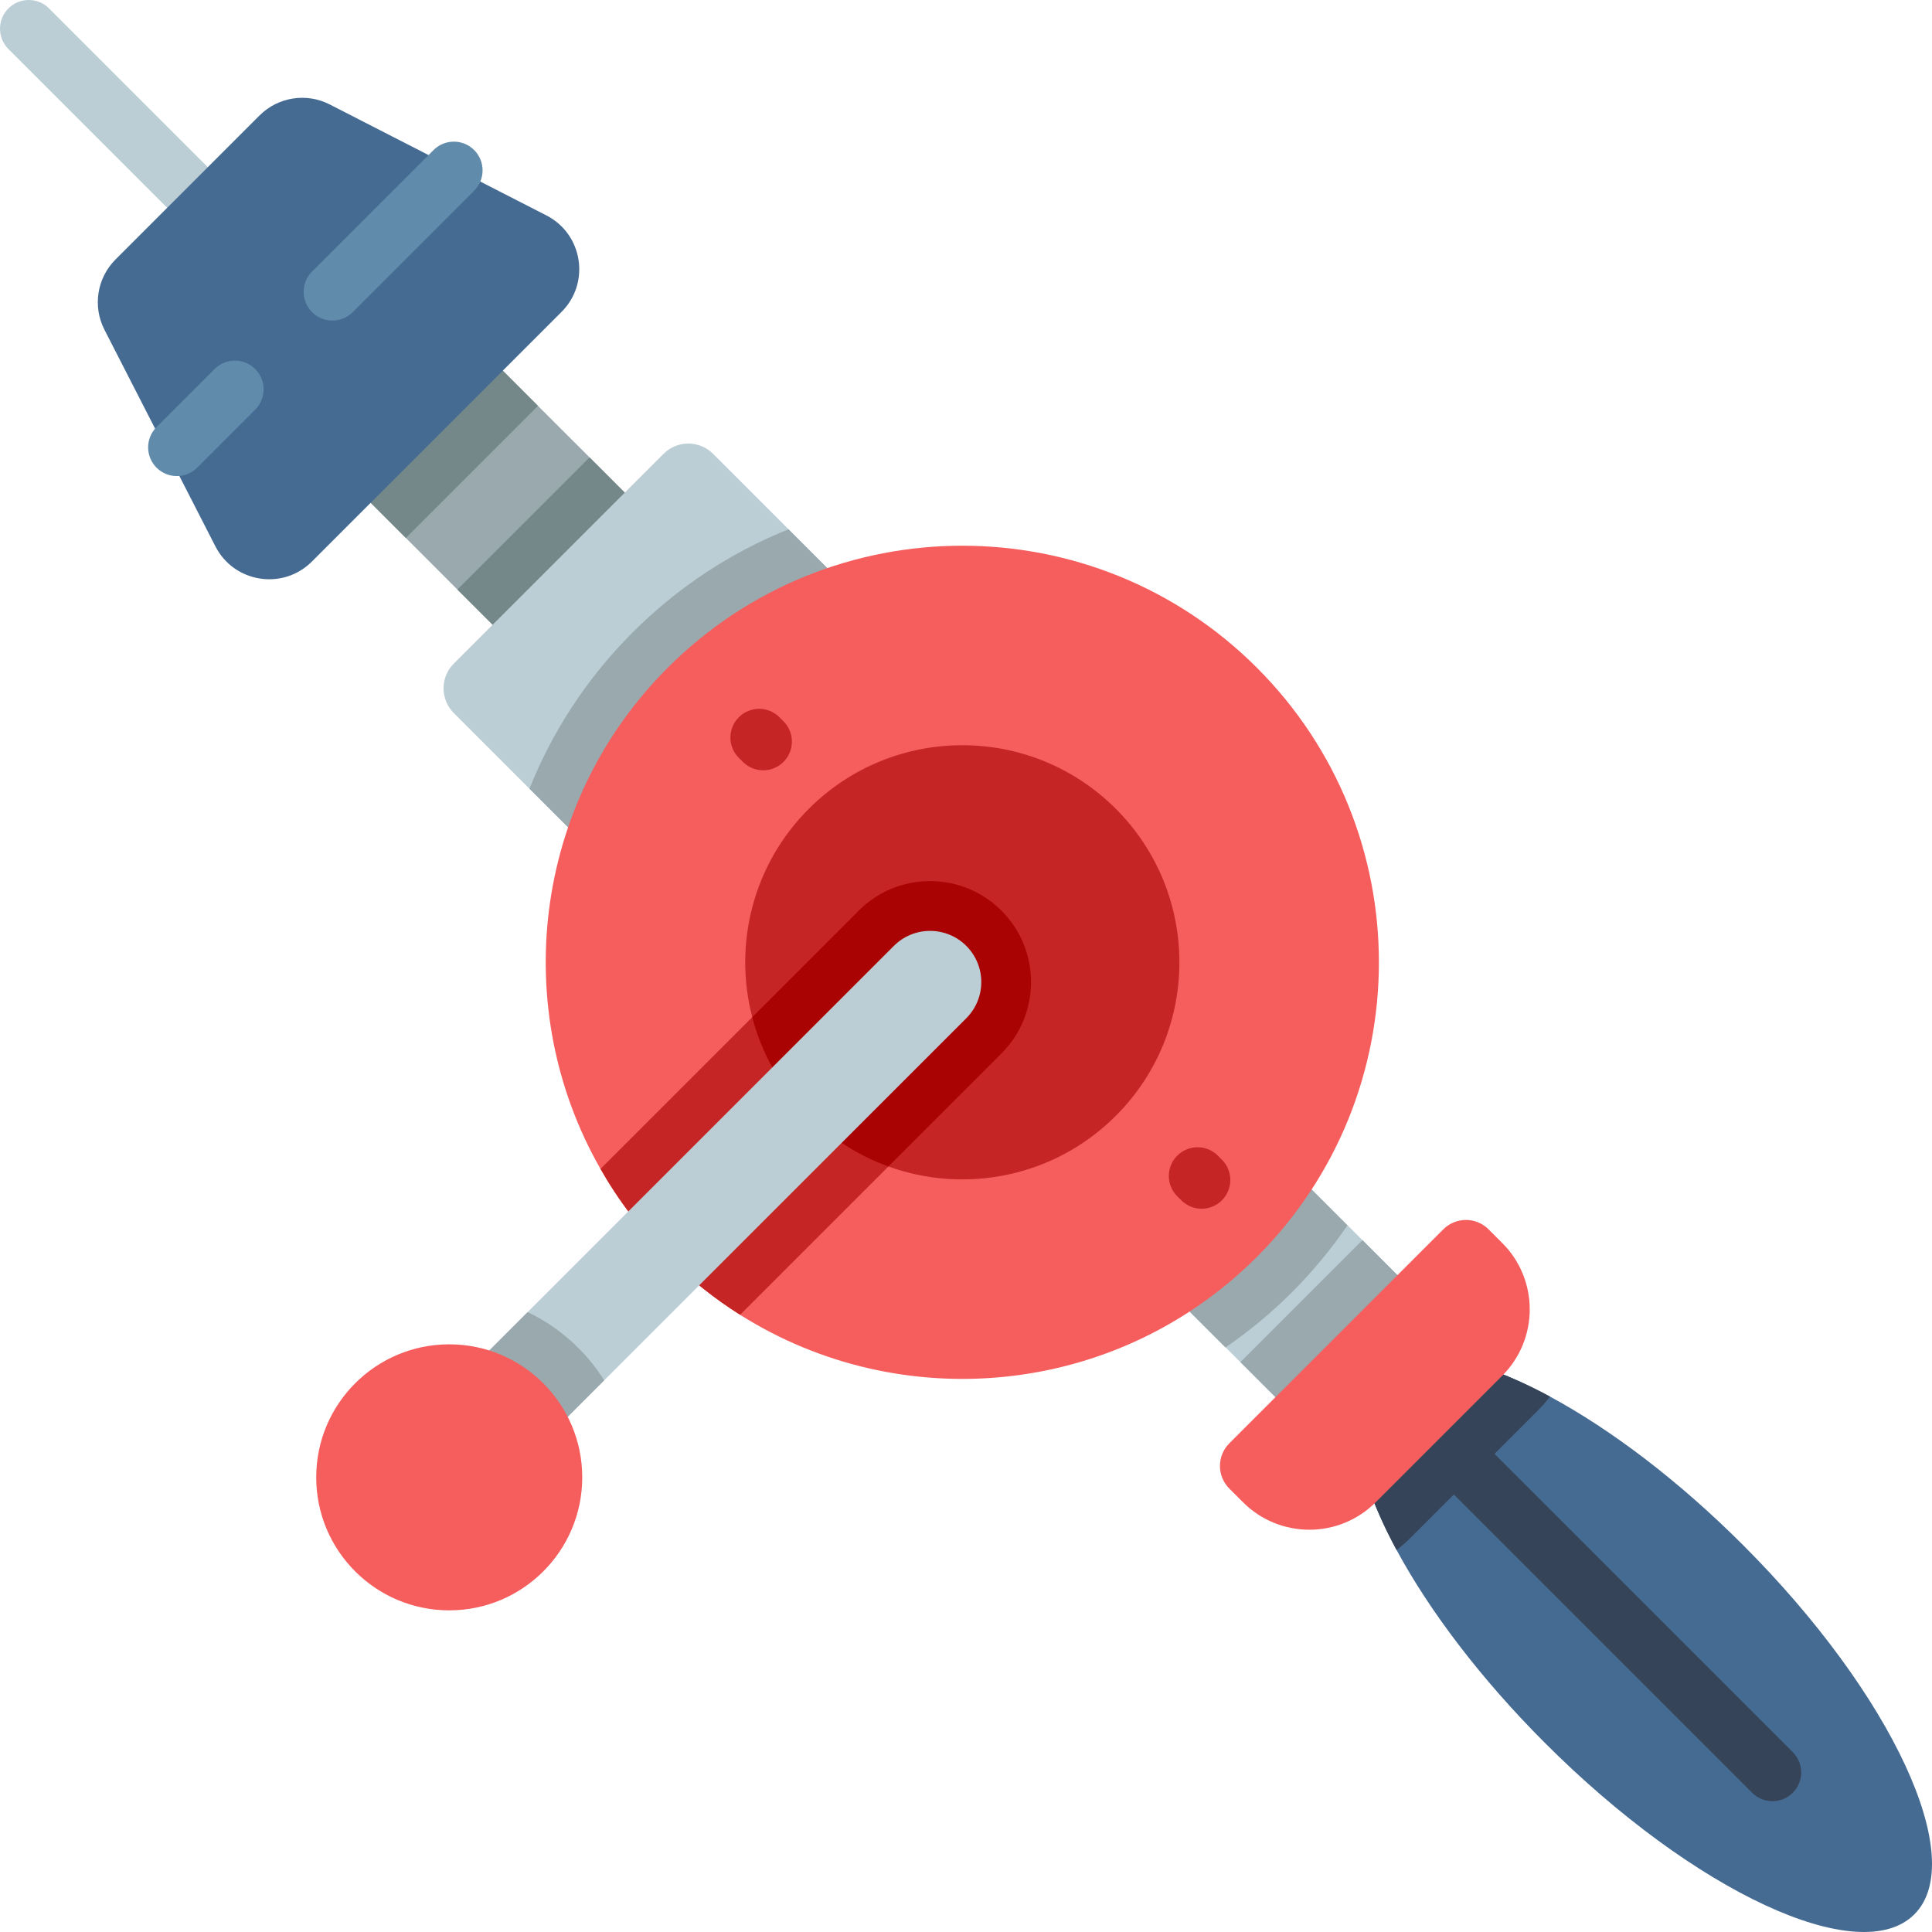 <?xml version="1.0" encoding="iso-8859-1"?>
<!-- Generator: Adobe Illustrator 19.0.0, SVG Export Plug-In . SVG Version: 6.00 Build 0)  -->
<svg version="1.1" id="Capa_1" xmlns="http://www.w3.org/2000/svg" xmlns:xlink="http://www.w3.org/1999/xlink" x="0px" y="0px"
	 viewBox="0 0 512 512" style="enable-background:new 0 0 512 512;" xml:space="preserve">
<polygon style="fill:#99A9AD;" points="177.704,142.691 142.691,177.704 121.216,156.239 107.556,142.569 72.421,107.444 
	107.445,72.421 142.569,107.556 156.24,121.216 "/>
<g>
	<polygon style="fill:#748789;" points="177.704,142.691 142.691,177.704 121.216,156.239 156.24,121.216 	"/>
	<polygon style="fill:#748789;" points="142.569,107.556 107.556,142.569 72.421,107.444 107.445,72.421 	"/>
</g>
<path style="fill:#BCCED5;" d="M229.341,160.644l-68.697,68.697l-40.382-40.382c-3.623-3.613-3.623-9.489,0-13.102l55.595-55.595
	c3.613-3.623,9.489-3.623,13.102,0l20.003,20.003L229.341,160.644z"/>
<path style="fill:#99A9AD;" d="M229.341,160.644l-68.697,68.697l-20.328-20.328c6.018-15.081,15.122-29.198,27.31-41.386
	c11.996-11.996,26.031-21.231,41.336-27.361L229.341,160.644z"/>
<rect x="320.207" y="306.228" transform="matrix(-0.707 0.707 -0.707 -0.707 828.266 343.087)" style="fill:#BCCED5;" width="45.741" height="73.709"/>
<g>
	<path style="fill:#99A9AD;" d="M357.083,324.738c-4.252,6.231-9.144,12.158-14.665,17.679c-5.49,5.491-11.397,10.392-17.659,14.685
		l-23.91-23.91l32.344-32.344L357.083,324.738z"/>
	
		<rect x="334.11" y="339.76" transform="matrix(-0.707 0.707 -0.707 -0.707 861.818 356.96)" style="fill:#99A9AD;" width="45.741" height="34.417"/>
</g>
<path style="fill:#456B93;" d="M507.324,507.324c-14.492,14.492-58.294-5.826-97.844-45.375
	c-17.182-17.172-30.72-35.155-39.367-51.18c-0.731-1.35-1.421-2.679-2.08-3.999c-9.52-19.11-11.6-34.993-3.928-42.665
	s23.555-5.592,42.665,3.928c1.319,0.66,2.649,1.35,3.999,2.08c16.025,8.647,34.008,22.185,51.18,39.367
	C501.499,449.03,521.816,492.831,507.324,507.324z"/>
<g>
	<path style="fill:#364459;" d="M469.722,477.333c-1.948,0-3.896-0.743-5.382-2.229l-84.98-84.981
		c-2.973-2.973-2.973-7.792,0-10.765c2.972-2.971,7.792-2.971,10.764,0l84.98,84.981c2.973,2.973,2.973,7.792,0,10.765
		C473.618,476.59,471.669,477.333,469.722,477.333z"/>
	<path style="fill:#364459;" d="M410.769,370.113c-1.015,1.319-2.121,2.588-3.329,3.796l-33.531,33.531
		c-1.198,1.197-2.466,2.314-3.796,3.329c-0.731-1.35-1.421-2.679-2.08-3.999c-9.52-19.11-11.6-34.993-3.928-42.665
		s23.555-5.592,42.665,3.928C408.09,368.692,409.419,369.382,410.769,370.113z"/>
</g>
<g>
	<path style="fill:#F65E5E;" d="M398.108,364.581l-33.527,33.527c-9.714,9.714-25.463,9.714-35.177,0l-3.619-3.619
		c-3.314-3.314-3.314-8.687,0-12l56.703-56.703c3.314-3.314,8.686-3.314,12,0l3.619,3.619
		C407.822,339.118,407.822,354.867,398.108,364.581z"/>
	<path style="fill:#F65E5E;" d="M333.091,333.091c-37.175,37.175-94.282,42.3-136.957,15.345
		c-6.81-4.293-13.244-9.408-19.181-15.345c-7.124-7.124-13.072-14.98-17.821-23.322c-24.113-42.158-18.166-96.819,17.821-132.816
		c43.122-43.112,113.026-43.112,156.138,0C376.203,220.075,376.203,289.979,333.091,333.091z"/>
</g>
<g>
	<path style="fill:#C62525;" d="M273.234,260.253c0,7.145-2.781,13.863-7.835,18.917l-69.265,69.265
		c-6.81-4.293-13.244-9.408-19.181-15.345c-7.124-7.124-13.072-14.98-17.821-23.322l68.433-68.433
		c5.054-5.054,11.773-7.835,18.917-7.835s13.863,2.781,18.917,7.835C270.453,246.39,273.234,253.109,273.234,260.253z"/>
	<path style="fill:#C62525;" d="M295.703,295.703c-16.299,16.299-39.935,20.774-60.263,13.427
		c-7.703-2.781-14.929-7.256-21.099-13.427c-7.51-7.51-12.503-16.573-14.99-26.153c-4.973-19.09,0.03-40.25,14.99-55.209
		c22.469-22.469,58.893-22.469,81.362,0S318.172,273.234,295.703,295.703z"/>
</g>
<path style="fill:#AA0303;" d="M273.234,260.253c0,7.145-2.781,13.863-7.835,18.917l-29.959,29.96
	c-7.703-2.781-14.929-7.256-21.099-13.427c-7.51-7.51-12.503-16.573-14.99-26.153l28.213-28.213
	c5.054-5.054,11.773-7.835,18.917-7.835s13.863,2.781,18.917,7.835C270.453,246.39,273.234,253.109,273.234,260.253z"/>
<g>
	<path style="fill:#C62525;" d="M202.251,204.141c-1.949,0-3.898-0.744-5.385-2.232l-1.073-1.074
		c-2.971-2.974-2.969-7.793,0.005-10.764s7.793-2.968,10.764,0.005l1.073,1.074c2.971,2.974,2.969,7.793-0.005,10.764
		C206.145,203.398,204.198,204.141,202.251,204.141z"/>
	<path style="fill:#C62525;" d="M318.436,320.325c-1.948,0-3.896-0.743-5.382-2.229l-1.073-1.073c-2.973-2.973-2.973-7.792,0-10.765
		c2.972-2.971,7.792-2.971,10.764,0l1.073,1.073c2.973,2.973,2.973,7.792,0,10.765C322.332,319.582,320.384,320.325,318.436,320.325
		z"/>
</g>
<path style="fill:#BCCED5;" d="M49.69,57.3c-1.948,0-3.896-0.743-5.382-2.229L2.23,12.994c-2.973-2.973-2.973-7.792,0-10.765
	c2.972-2.971,7.792-2.971,10.764,0l42.078,42.078c2.973,2.973,2.973,7.792,0,10.765C53.586,56.557,51.638,57.3,49.69,57.3z"/>
<path style="fill:#456B93;" d="M27.681,87.386l29.406,57.411c4.951,9.667,17.887,11.701,25.566,4.022l66.166-66.166
	c7.68-7.68,5.645-20.615-4.022-25.566L87.386,27.681c-6.183-3.167-13.704-1.984-18.616,2.928l-38.161,38.16
	C25.697,73.682,24.514,81.202,27.681,87.386z"/>
<g>
	<path style="fill:#618BAA;" d="M88.085,84.952c-1.948,0-3.896-0.743-5.382-2.229c-2.973-2.973-2.973-7.792,0-10.765l32.193-32.192
		c2.973-2.972,7.792-2.97,10.764,0c2.973,2.973,2.973,7.792,0,10.765L93.467,82.723C91.981,84.208,90.033,84.952,88.085,84.952z"/>
	<path style="fill:#618BAA;" d="M46.869,126.168c-1.948,0-3.896-0.743-5.382-2.229c-2.973-2.973-2.973-7.792,0-10.765l15.376-15.376
		c2.973-2.971,7.792-2.971,10.764,0c2.973,2.973,2.973,7.792,0,10.765l-15.376,15.376C50.764,125.425,48.816,126.168,46.869,126.168
		z"/>
</g>
<path style="fill:#BCCED5;" d="M260.051,260.253c0,3.471-1.329,6.942-3.978,9.591L160.116,365.8l-27.239,27.239l-19.181-19.181
	l26.133-26.133l97.062-97.062c5.298-5.287,13.883-5.287,19.181,0C258.721,253.312,260.051,256.783,260.051,260.253z"/>
<path style="fill:#99A9AD;" d="M160.116,365.8l-27.239,27.239l-19.181-19.181l26.133-26.133c4.942,2.344,9.499,5.541,13.477,9.53
	C155.945,359.893,158.208,362.765,160.116,365.8z"/>
<circle style="fill:#F65E5E;" cx="119.05" cy="391.51" r="35.25"/>
<g>
</g>
<g>
</g>
<g>
</g>
<g>
</g>
<g>
</g>
<g>
</g>
<g>
</g>
<g>
</g>
<g>
</g>
<g>
</g>
<g>
</g>
<g>
</g>
<g>
</g>
<g>
</g>
<g>
</g>
</svg>
